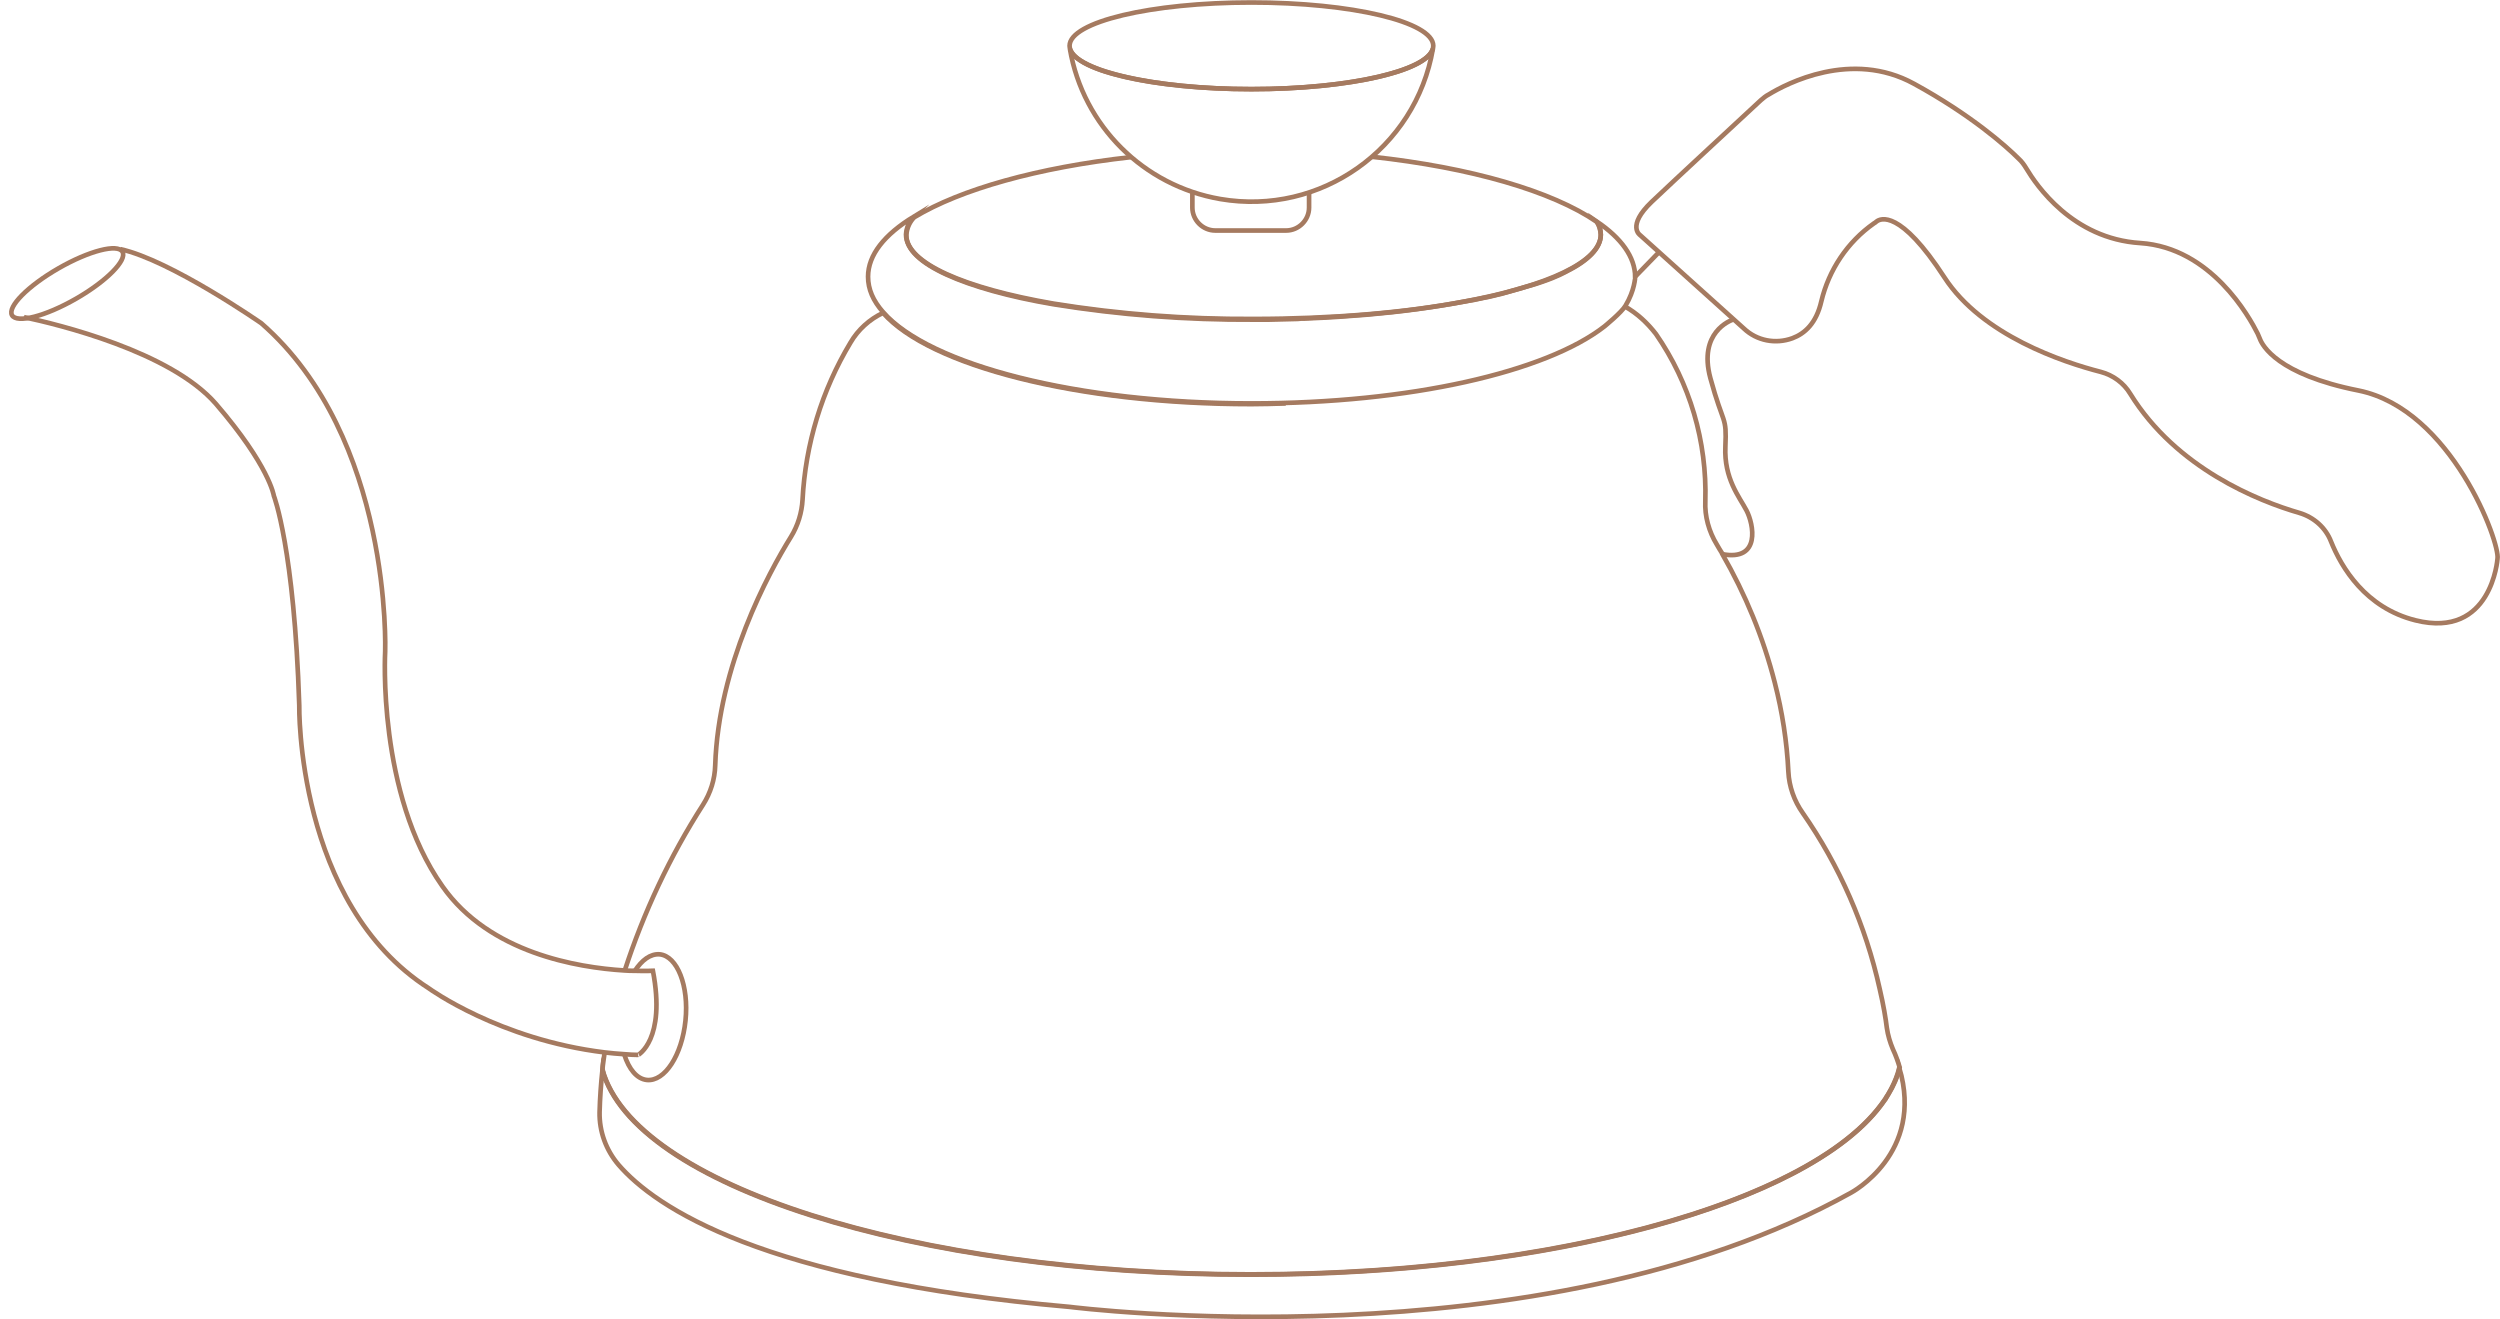 <?xml version="1.0" encoding="utf-8"?>
<!-- Generator: Adobe Illustrator 25.2.3, SVG Export Plug-In . SVG Version: 6.00 Build 0)  -->
<svg version="1.1" id="Livello_1" xmlns="http://www.w3.org/2000/svg" xmlns:xlink="http://www.w3.org/1999/xlink" x="0px" y="0px"
	 viewBox="0 0 698.4 368.6" style="enable-background:new 0 0 698.4 368.6;" xml:space="preserve">
<style type="text/css">
	.st0{fill:none;stroke:#A57A60;stroke-width:1.3;stroke-miterlimit:9.96;}
	.st1{fill:none;stroke:#A57A60;stroke-width:1.304;stroke-miterlimit:9.994;}
</style>
<path class="st0" d="M456.7,77.4L456.7,77.4l6.8-7"/>
<path class="st0" d="M484.4,89.2c-1.1,0.3-10,3.7-6.6,16.4c3.7,13.6,4.6,10.3,4.2,19.2s3.9,14,5.9,17.8s4.1,14.3-6.8,12.2H481"/>
<path class="st0" d="M517.1,333.2c-87.2,48.6-218.2,31.9-218.2,31.9c-85.9-7.5-115.8-27.8-126.1-39.7c-3.5-4.1-5.4-9.3-5.3-14.7
	c0.1-4,0.4-8,0.8-11.9c8.8,32.1,86.5,57.2,181.1,57.2c95.1,0,173.1-25.4,181.2-57.7C537.7,322.3,517.1,333.2,517.1,333.2z"/>
<path class="st0" d="M359.2,112.7H359c-3.1,0.1-6.3,0.2-9.4,0.2c-48.8,0-90-10.8-102.9-25.5c-3.8,1.8-7,4.7-9.1,8.3
	c-8,13.3-12.6,28.4-13.4,43.9c-0.2,3.6-1.3,7.2-3.2,10.3c-6.4,10.3-20.3,36-21.2,63.9c-0.1,3.9-1.3,7.7-3.4,11
	c-9.3,14.5-16.6,30.1-21.9,46.4"/>
<path class="st0" d="M168.9,294.1L168.9,294.1c-0.2,1.6-0.5,3.2-0.6,4.8v0.1l0,0c8.9,32.1,86.5,57.1,181.1,57.1
	c84.3,0,155.3-20,175.9-47.1l0.3-0.4l0.3-0.4c0.2-0.2,0.3-0.5,0.5-0.7l0.3-0.4c0.1-0.1,0.2-0.2,0.2-0.4s0.1-0.1,0.2-0.2v-0.1
	c0.2-0.3,0.3-0.5,0.5-0.8c1.4-2.3,2.5-4.8,3.1-7.4c-0.5-1.7-1.1-3.4-1.9-5.1c-0.8-1.9-1.4-3.9-1.7-6c-0.3-2.5-0.9-6.2-2-10.9
	c-3.9-17.6-11.2-34.3-21.5-49.1c-2.4-3.4-3.8-7.4-4-11.5c-0.4-8.4-1.7-16.7-3.8-24.9c-3.2-12.6-8.2-24.7-14.7-36v-0.1
	c-0.5-0.8-1-1.6-1.5-2.5c-2.2-3.6-3.4-7.9-3.2-12.1c0.5-16.6-4.3-33-13.8-46.7c-2.4-3.1-5.3-5.8-8.7-7.7"/>
<path class="st0" d="M177.3,271.3c2-3.1,4.4-4.9,7-4.7c4.9,0.5,8.2,8.8,7.2,18.5s-5.8,17.1-10.8,16.6c-2.8-0.3-5-3-6.3-7.1"/>
<path class="st0" d="M33.6,69.6L33.6,69.6C47.7,72.7,73,90.3,73,90.3c36.7,32,34.6,91.7,34.6,91.7s-2.3,39.7,16,65.6
	c13.1,18.7,37.9,22.7,50.7,23.5c1.1,0.1,2.1,0.1,2.9,0.1c3.2,0.1,5.2,0,5.2,0c3.7,19.4-4.2,23.5-4.1,23.5c-1.3,0-2.6-0.1-3.9-0.2
	c-1.9-0.1-3.7-0.3-5.5-0.5c-29.5-3.6-49.1-17.9-49.1-17.9C82.6,252.3,83.6,197,83.6,197c-1.4-43.9-7.1-58.5-7.1-58.5
	s-1.2-8.3-16.2-25.7C47.6,98.2,16.1,90.6,6.7,88.6"/>
<ellipse transform="matrix(0.867 -0.498 0.498 0.867 -36.95 19.9)" class="st1" cx="18.8" cy="79.2" rx="17.8" ry="4.9"/>
<path class="st0" d="M697.7,156.1c0,0-1.6,22.5-22.9,17.2c-14-3.5-20.7-14.8-23.6-22c-1.5-3.9-4.8-6.8-8.8-8
	C631,140,608,130.9,595.1,110c-1.8-3-4.8-5.2-8.2-6.1c-10.5-2.7-33.2-10.2-43.7-26.4c-12.4-19.1-17.9-16.5-19-15.6
	c-0.2,0.2-0.5,0.4-0.7,0.5c-7.4,5.2-12.6,13-14.7,21.8c-1.4,6.1-4.6,9-8.1,10.3c-4.7,1.7-9.9,0.7-13.5-2.7l-29-26.1
	c0,0-3.9-2.5,3.2-9.3c6.3-6,26.1-24.3,30.5-28.4c0.7-0.6,1.4-1.2,2.2-1.6c4.9-3,23.1-12.6,40.6-3c15.9,8.7,25.7,17.4,29.2,20.9
	c0.9,0.8,1.6,1.8,2.2,2.8c2.7,4.5,12.8,19.6,31.8,20.8c19.8,1.3,30.5,20.7,32.8,25.3c0.2,0.5,0.4,0.9,0.6,1.4
	c0.7,1.9,4.9,10,27.6,14.5C684.9,114.4,698.5,151.8,697.7,156.1z"/>
<path class="st0" d="M315.5,43.5L315.5,43.5"/>
<path class="st0" d="M383.3,43.8L383.3,43.8c27.6,3,50.3,9.6,62.8,18.2l0,0c0.7,1.1,1,2.3,1.1,3.6c0,3.7-3.5,7.2-9.7,10.3l-0.6,0.3
	l-1.2,0.6l-0.7,0.3l-1.4,0.6l-1.3,0.5l-1.7,0.6l-1.5,0.5l-9.7,2.8l-0.9,0.2c-0.9,0.2-1.9,0.5-2.9,0.7l-1.1,0.2
	c-1.7,0.4-3.4,0.7-5.2,1c-9,1.7-18.1,2.9-27.3,3.7c-5,0.4-10.2,0.8-15.5,1l-2,0.1c-0.7,0-1.3,0-2,0.1c-2.6,0.1-5.3,0.1-8,0.2h-4.3
	c-18.7,0.1-37.4-1.3-55.9-4.3c-12.4-2.1-22.7-5-29.9-8.3s-11.2-7-11.2-11c0.1-1.9,0.9-3.7,2.2-5c12.9-7.8,34.5-13.9,60.5-16.8l0,0"
	/>
<path class="st0" d="M454.1,85.4c-1.1,1.9-5.9,5.8-5.9,5.8c-16.3,12.7-54.3,21.5-98.6,21.5c-48.8,0-90-10.8-102.9-25.5
	c-2.8-3.2-4.2-6.4-4.2-9.9c0-6.1,4.6-11.8,12.8-16.8c-1.3,1.3-2.1,3.1-2.2,5c0,8,16.3,15,41.1,19.3l0,0c18.5,3,37.2,4.4,55.9,4.3
	c22.3,0,42.8-1.8,59.2-4.9l0,0c23-4.3,37.9-11.1,37.9-18.7c0-1.3-0.4-2.6-1.1-3.6c6.8,4.6,10.7,9.9,10.7,15.5
	C456.8,77.4,456.7,81.1,454.1,85.4z"/>
<path class="st0" d="M365.7,53.8V58c0,3.5-2.9,6.4-6.4,6.4h-19.8c-3.5,0-6.4-2.9-6.4-6.4l0,0l0,0v-4.3"/>
<ellipse class="st0" cx="349.6" cy="12.8" rx="50.8" ry="12.1"/>
<path class="st0" d="M400.3,13.6c-4.8,28-31.4,46.8-59.4,42c-21.4-3.7-38.3-20.4-42-41.9c2,6.2,24,11.2,50.7,11.2
	C376.5,24.9,398.6,19.9,400.3,13.6z"/>
</svg>
